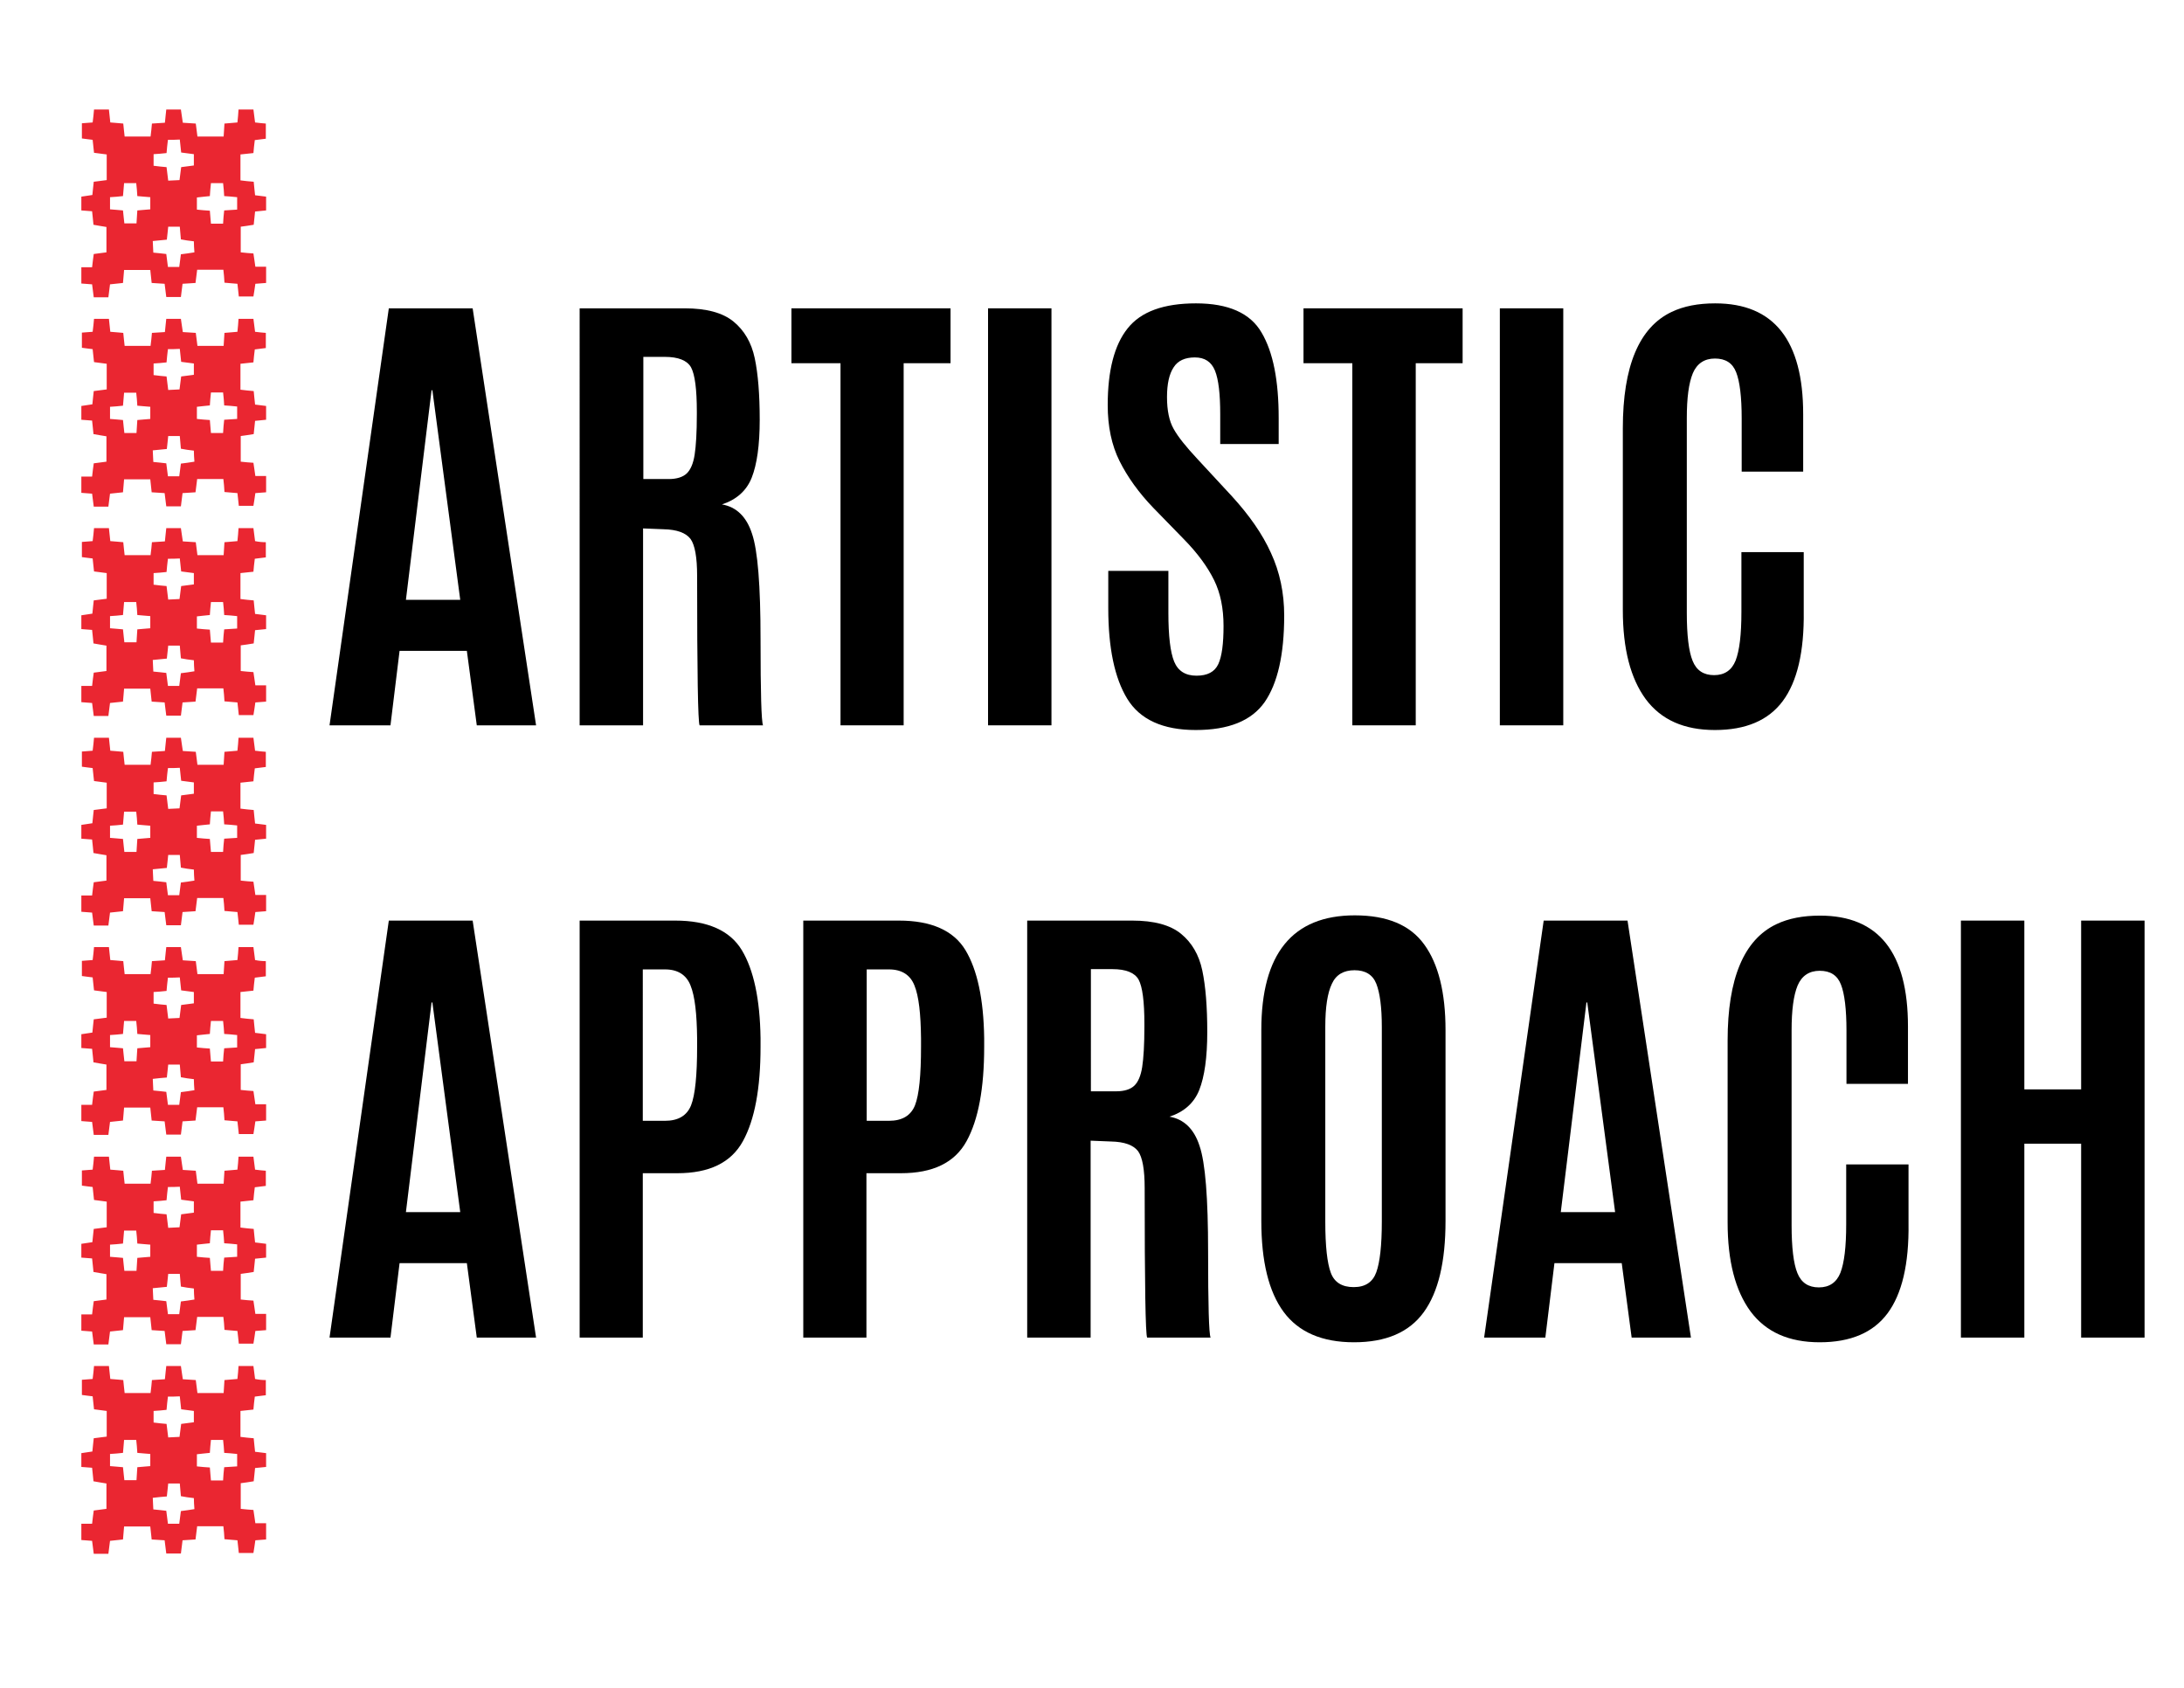 <?xml version="1.0"?>
<svg xmlns="http://www.w3.org/2000/svg" xmlns:xlink="http://www.w3.org/1999/xlink" version="1.1" id="Layer_1" x="0px" y="0px" viewBox="0 0 792 612" style="enable-background:new 0 0 792 612;" xml:space="preserve" data-global-elvn="enableViewport, disableClick, none, startInvisible, notResponsive, 0, notLoop, 500">
<style type="text/css">
	.st0{fill:#EA2631;}
</style>
<g xmlns="http://www.w3.org/2000/svg" id="JTDGZw_1_">
	<g>
		<path class="st0 elvn-layer" d="M96.4,196.6c0,1.8,0,3.6,0,5.5c-1.3,0.2-2.7,0.3-4,0.5c-0.2,1.7-0.4,3.2-0.5,4.7c-1.6,0.2-3.1,0.3-4.7,0.5    c0,3.2,0,6.3,0,9.4c1.7,0.2,3.2,0.4,4.8,0.5c0.2,1.8,0.3,3.3,0.5,4.9c1.4,0.2,2.7,0.3,4,0.5c0,1.7,0,3.4,0,5    c-1.3,0.1-2.6,0.3-4,0.4c-0.2,1.7-0.3,3.2-0.5,4.8c-1.7,0.3-3.2,0.5-4.7,0.7c0,3.3,0,6.3,0,9.3c1.7,0.2,3.1,0.3,4.6,0.4    c0.2,1.6,0.5,3.1,0.7,4.8c1.4,0,2.7,0,3.9,0c0,2,0,3.9,0,5.9c-1.3,0.1-2.6,0.2-3.9,0.3c-0.2,1.7-0.5,3.2-0.7,4.6    c-1.9,0-3.6,0-5.3,0c-0.2-1.7-0.3-3.1-0.5-4.6c-1.7-0.1-3.2-0.3-4.7-0.4c-0.1-1.7-0.2-3.1-0.4-4.7c-3.3,0-6.3,0-9.5,0    c-0.2,1.7-0.4,3.2-0.6,4.8c-1.6,0.1-3,0.2-4.7,0.3c-0.2,1.6-0.4,3.1-0.6,4.8c-1.8,0-3.5,0-5.3,0c-0.2-1.6-0.4-3.2-0.6-4.8    c-1.7-0.1-3.1-0.2-4.7-0.3c-0.2-1.6-0.3-3.1-0.5-4.7c-3.2,0-6.3,0-9.5,0c-0.1,1.7-0.3,3.1-0.4,4.7c-1.6,0.2-3.1,0.3-4.7,0.5    c-0.2,1.7-0.4,3.1-0.6,4.7c-1.9,0-3.5,0-5.3,0c-0.2-1.6-0.4-3.1-0.6-4.7c-1.4-0.1-2.7-0.2-3.9-0.3c0-2,0-3.9,0-5.9    c1.3,0,2.6,0,3.9,0c0.2-1.9,0.4-3.3,0.6-4.8c1.6-0.2,3-0.4,4.6-0.6c0-3.1,0-6.1,0-9.2c-1.7-0.3-3.2-0.5-4.7-0.8    c-0.2-1.8-0.3-3.3-0.5-4.9c-1.5-0.1-2.7-0.2-3.9-0.3c0-1.7,0-3.4,0-5c1.3-0.2,2.7-0.4,4-0.6c0.2-1.8,0.3-3.2,0.5-4.8    c1.6-0.2,3.1-0.4,4.7-0.6c0-3.2,0-6.2,0-9.3c-1.7-0.2-3.1-0.4-4.6-0.6c-0.2-1.6-0.3-3-0.5-4.7c-1.4-0.2-2.7-0.3-3.9-0.5    c0-1.8,0-3.6,0-5.5c1.3-0.1,2.6-0.2,3.9-0.3c0.2-1.7,0.4-3.2,0.5-4.7c2,0,3.7,0,5.4,0c0.2,1.7,0.3,3.1,0.5,4.7    c1.7,0.1,3.2,0.3,4.7,0.4c0.2,1.7,0.3,3.2,0.5,4.7c3.3,0,6.3,0,9.4,0c0.2-1.7,0.4-3.2,0.5-4.7c1.7-0.1,3.2-0.2,4.7-0.3    c0.2-1.7,0.3-3.2,0.5-4.8c1.9,0,3.5,0,5.3,0c0.2,1.7,0.5,3.2,0.7,4.8c1.8,0.1,3.2,0.2,4.7,0.3c0.2,1.7,0.4,3.2,0.6,4.7    c3.3,0,6.3,0,9.5,0c0.1-1.7,0.2-3.2,0.3-4.7c1.7-0.1,3.2-0.3,4.7-0.4c0.2-1.7,0.3-3.2,0.4-4.7c1.9,0,3.6,0,5.4,0    c0.2,1.7,0.4,3.2,0.6,4.7C93.9,196.5,95.2,196.6,96.4,196.6z M49.8,228.2c1.6-0.1,3.1-0.3,4.7-0.4c0-1.6,0-2.9,0-4.4    c-1.7-0.1-3.2-0.3-4.7-0.4c-0.1-1.7-0.2-3.1-0.4-4.7c-1.6,0-3,0-4.4,0c-0.1,1.7-0.3,3.1-0.4,4.7c-1.7,0.2-3.1,0.3-4.7,0.4    c0,1.6,0,2.9,0,4.4c1.7,0.1,3.2,0.3,4.7,0.4c0.2,1.7,0.3,3.2,0.5,4.7c1.6,0,2.9,0,4.4,0C49.6,231.2,49.7,229.8,49.8,228.2z     M86,227.9c0-1.7,0-3,0-4.5c-1.7-0.2-3.2-0.3-4.7-0.4c-0.1-1.7-0.2-3.1-0.4-4.7c-1.6,0-2.9,0-4.4,0c-0.2,1.7-0.3,3.2-0.4,4.7    c-1.7,0.2-3.2,0.3-4.7,0.5c0,1.6,0,2.9,0,4.4c1.7,0.2,3.2,0.3,4.7,0.4c0.1,1.7,0.3,3.1,0.4,4.7c1.5,0,2.9,0,4.4,0    c0.1-1.7,0.2-3.2,0.4-4.8C82.9,228.1,84.4,228,86,227.9z M60.9,202.6c-0.2,1.8-0.4,3.2-0.5,4.8c-1.7,0.2-3.1,0.3-4.7,0.4    c0,1.5,0,2.8,0,4.2c1.7,0.2,3.1,0.4,4.7,0.5c0.2,1.7,0.4,3.1,0.6,4.9c1.5-0.1,2.7-0.1,4.1-0.2c0.2-1.7,0.4-3.1,0.6-4.7    c1.6-0.2,3-0.4,4.6-0.6c0-1.4,0-2.7,0-4.1c-1.6-0.2-3.1-0.4-4.6-0.6c-0.2-1.6-0.3-3-0.5-4.7C63.7,202.6,62.3,202.6,60.9,202.6z     M55.4,239.3c0.1,1.5,0.1,2.9,0.2,4.2c1.9,0.2,3.2,0.3,4.7,0.5c0.2,1.6,0.4,3.1,0.6,4.7c1.4,0,2.7,0,4.1,0    c0.2-1.6,0.4-3.1,0.6-4.6c1.6-0.2,3.1-0.4,4.9-0.7c-0.1-1.5-0.2-2.7-0.2-4c-1.8-0.2-3.2-0.4-4.7-0.7c-0.1-1.6-0.3-3-0.4-4.6    c-1.5,0-2.8,0-4.2,0c-0.2,1.7-0.3,3.2-0.5,4.7C58.7,239,57.4,239.1,55.4,239.3z" data-elvn="maskStairsT, in, 400, 2000, linear"/>
	</g>
</g>
<g xmlns="http://www.w3.org/2000/svg" id="JTDGZw_2_">
	<g>
		<path class="st0 elvn-layer" d="M96.4,424.5c0,1.8,0,3.6,0,5.5c-1.3,0.2-2.7,0.3-4,0.5c-0.2,1.7-0.4,3.2-0.5,4.7c-1.6,0.2-3.1,0.3-4.7,0.5    c0,3.2,0,6.3,0,9.4c1.7,0.2,3.2,0.4,4.8,0.5c0.2,1.8,0.3,3.3,0.5,4.9c1.4,0.2,2.7,0.3,4,0.5c0,1.7,0,3.4,0,5    c-1.3,0.1-2.6,0.3-4,0.4c-0.2,1.7-0.3,3.2-0.5,4.8c-1.7,0.3-3.2,0.5-4.7,0.7c0,3.3,0,6.3,0,9.3c1.7,0.2,3.1,0.3,4.6,0.4    c0.2,1.6,0.5,3.1,0.7,4.8c1.4,0,2.7,0,3.9,0c0,2,0,3.9,0,5.9c-1.3,0.1-2.6,0.2-3.9,0.3c-0.2,1.7-0.5,3.2-0.7,4.6    c-1.9,0-3.6,0-5.3,0c-0.2-1.7-0.3-3.1-0.5-4.6c-1.7-0.1-3.2-0.3-4.7-0.4c-0.1-1.7-0.2-3.1-0.4-4.7c-3.3,0-6.3,0-9.5,0    c-0.2,1.7-0.4,3.2-0.6,4.8c-1.6,0.1-3,0.2-4.7,0.3c-0.2,1.6-0.4,3.1-0.6,4.8c-1.8,0-3.5,0-5.3,0c-0.2-1.6-0.4-3.2-0.6-4.8    c-1.7-0.1-3.1-0.2-4.7-0.3c-0.2-1.6-0.3-3.1-0.5-4.7c-3.2,0-6.3,0-9.5,0c-0.1,1.7-0.3,3.1-0.4,4.7c-1.6,0.2-3.1,0.3-4.7,0.5    c-0.2,1.7-0.4,3.1-0.6,4.7c-1.9,0-3.5,0-5.3,0c-0.2-1.6-0.4-3.1-0.6-4.7c-1.4-0.1-2.7-0.2-3.9-0.3c0-2,0-3.9,0-5.9    c1.3,0,2.6,0,3.9,0c0.2-1.9,0.4-3.3,0.6-4.8c1.6-0.2,3-0.4,4.6-0.6c0-3.1,0-6.1,0-9.2c-1.7-0.3-3.2-0.5-4.7-0.8    c-0.2-1.8-0.3-3.3-0.5-4.9c-1.5-0.1-2.7-0.2-3.9-0.3c0-1.7,0-3.4,0-5c1.3-0.2,2.7-0.4,4-0.6c0.2-1.8,0.3-3.2,0.5-4.8    c1.6-0.2,3.1-0.4,4.7-0.6c0-3.2,0-6.2,0-9.3c-1.7-0.2-3.1-0.4-4.6-0.6c-0.2-1.6-0.3-3-0.5-4.7c-1.4-0.2-2.7-0.3-3.9-0.5    c0-1.8,0-3.6,0-5.5c1.3-0.1,2.6-0.2,3.9-0.3c0.2-1.7,0.4-3.2,0.5-4.7c2,0,3.7,0,5.4,0c0.2,1.7,0.3,3.1,0.5,4.7    c1.7,0.1,3.2,0.3,4.7,0.4c0.2,1.7,0.3,3.2,0.5,4.7c3.3,0,6.3,0,9.4,0c0.2-1.7,0.4-3.2,0.5-4.7c1.7-0.1,3.2-0.2,4.7-0.3    c0.2-1.7,0.3-3.2,0.5-4.8c1.9,0,3.5,0,5.3,0c0.2,1.7,0.5,3.2,0.7,4.8c1.8,0.1,3.2,0.2,4.7,0.3c0.2,1.7,0.4,3.2,0.6,4.7    c3.3,0,6.3,0,9.5,0c0.1-1.7,0.2-3.2,0.3-4.7c1.7-0.1,3.2-0.3,4.7-0.4c0.2-1.7,0.3-3.2,0.4-4.7c1.9,0,3.6,0,5.4,0    c0.2,1.7,0.4,3.2,0.6,4.7C93.9,424.3,95.2,424.4,96.4,424.5z M49.8,456.1c1.6-0.1,3.1-0.3,4.7-0.4c0-1.6,0-2.9,0-4.4    c-1.7-0.1-3.2-0.3-4.7-0.4c-0.1-1.7-0.2-3.1-0.4-4.7c-1.6,0-3,0-4.4,0c-0.1,1.7-0.3,3.1-0.4,4.7c-1.7,0.2-3.1,0.3-4.7,0.4    c0,1.6,0,2.9,0,4.4c1.7,0.1,3.2,0.3,4.7,0.4c0.2,1.7,0.3,3.2,0.5,4.7c1.6,0,2.9,0,4.4,0C49.6,459.1,49.7,457.6,49.8,456.1z     M86,455.7c0-1.7,0-3,0-4.5c-1.7-0.2-3.2-0.3-4.7-0.4c-0.1-1.7-0.2-3.1-0.4-4.7c-1.6,0-2.9,0-4.4,0c-0.2,1.7-0.3,3.2-0.4,4.7    c-1.7,0.2-3.2,0.3-4.7,0.5c0,1.6,0,2.9,0,4.4c1.7,0.2,3.2,0.3,4.7,0.4c0.1,1.7,0.3,3.1,0.4,4.7c1.5,0,2.9,0,4.4,0    c0.1-1.7,0.2-3.2,0.4-4.8C82.9,455.9,84.4,455.8,86,455.7z M60.9,430.4c-0.2,1.8-0.4,3.2-0.5,4.8c-1.7,0.2-3.1,0.3-4.7,0.4    c0,1.5,0,2.8,0,4.2c1.7,0.2,3.1,0.4,4.7,0.5c0.2,1.7,0.4,3.1,0.6,4.9c1.5-0.1,2.7-0.1,4.1-0.2c0.2-1.7,0.4-3.1,0.6-4.7    c1.6-0.2,3-0.4,4.6-0.6c0-1.4,0-2.7,0-4.1c-1.6-0.2-3.1-0.4-4.6-0.6c-0.2-1.6-0.3-3-0.5-4.7C63.7,430.4,62.3,430.4,60.9,430.4z     M55.4,467.1c0.1,1.5,0.1,2.9,0.2,4.2c1.9,0.2,3.2,0.3,4.7,0.5c0.2,1.6,0.4,3.1,0.6,4.7c1.4,0,2.7,0,4.1,0    c0.2-1.6,0.4-3.1,0.6-4.6c1.6-0.2,3.1-0.4,4.9-0.7c-0.1-1.5-0.2-2.7-0.2-4c-1.8-0.2-3.2-0.4-4.7-0.7c-0.1-1.6-0.3-3-0.4-4.6    c-1.5,0-2.8,0-4.2,0c-0.2,1.7-0.3,3.2-0.5,4.7C58.7,466.8,57.4,466.9,55.4,467.1z" data-elvn="maskStairsT, in, 800, 2000, linear"/>
	</g>
</g>
<g xmlns="http://www.w3.org/2000/svg" id="JTDGZw_3_">
	<g>
		<path class="st0 elvn-layer" d="M96.4,272.6c0,1.8,0,3.6,0,5.5c-1.3,0.2-2.7,0.3-4,0.5c-0.2,1.7-0.4,3.2-0.5,4.7c-1.6,0.2-3.1,0.3-4.7,0.5    c0,3.2,0,6.3,0,9.4c1.7,0.2,3.2,0.4,4.8,0.5c0.2,1.8,0.3,3.3,0.5,4.9c1.4,0.2,2.7,0.3,4,0.5c0,1.7,0,3.4,0,5    c-1.3,0.1-2.6,0.3-4,0.4c-0.2,1.7-0.3,3.2-0.5,4.8c-1.7,0.3-3.2,0.5-4.7,0.7c0,3.3,0,6.3,0,9.3c1.7,0.2,3.1,0.3,4.6,0.4    c0.2,1.6,0.5,3.1,0.7,4.8c1.4,0,2.7,0,3.9,0c0,2,0,3.9,0,5.9c-1.3,0.1-2.6,0.2-3.9,0.3c-0.2,1.7-0.5,3.2-0.7,4.6    c-1.9,0-3.6,0-5.3,0c-0.2-1.7-0.3-3.1-0.5-4.6c-1.7-0.1-3.2-0.3-4.7-0.4c-0.1-1.7-0.2-3.1-0.4-4.7c-3.3,0-6.3,0-9.5,0    c-0.2,1.7-0.4,3.2-0.6,4.8c-1.6,0.1-3,0.2-4.7,0.3c-0.2,1.6-0.4,3.1-0.6,4.8c-1.8,0-3.5,0-5.3,0c-0.2-1.6-0.4-3.2-0.6-4.8    c-1.7-0.1-3.1-0.2-4.7-0.3c-0.2-1.6-0.3-3.1-0.5-4.7c-3.2,0-6.3,0-9.5,0c-0.1,1.7-0.3,3.1-0.4,4.7c-1.6,0.2-3.1,0.3-4.7,0.5    c-0.2,1.7-0.4,3.1-0.6,4.7c-1.9,0-3.5,0-5.3,0c-0.2-1.6-0.4-3.1-0.6-4.7c-1.4-0.1-2.7-0.2-3.9-0.3c0-2,0-3.9,0-5.9    c1.3,0,2.6,0,3.9,0c0.2-1.9,0.4-3.3,0.6-4.8c1.6-0.2,3-0.4,4.6-0.6c0-3.1,0-6.1,0-9.2c-1.7-0.3-3.2-0.5-4.7-0.8    c-0.2-1.8-0.3-3.3-0.5-4.9c-1.5-0.1-2.7-0.2-3.9-0.3c0-1.7,0-3.4,0-5c1.3-0.2,2.7-0.4,4-0.6c0.2-1.8,0.3-3.2,0.5-4.8    c1.6-0.2,3.1-0.4,4.7-0.6c0-3.2,0-6.2,0-9.3c-1.7-0.2-3.1-0.4-4.6-0.6c-0.2-1.6-0.3-3-0.5-4.7c-1.4-0.2-2.7-0.3-3.9-0.5    c0-1.8,0-3.6,0-5.5c1.3-0.1,2.6-0.2,3.9-0.3c0.2-1.7,0.4-3.2,0.5-4.7c2,0,3.7,0,5.4,0c0.2,1.7,0.3,3.1,0.5,4.7    c1.7,0.1,3.2,0.3,4.7,0.4c0.2,1.7,0.3,3.2,0.5,4.7c3.3,0,6.3,0,9.4,0c0.2-1.7,0.4-3.2,0.5-4.7c1.7-0.1,3.2-0.2,4.7-0.3    c0.2-1.7,0.3-3.2,0.5-4.8c1.9,0,3.5,0,5.3,0c0.2,1.7,0.5,3.2,0.7,4.8c1.8,0.1,3.2,0.2,4.7,0.3c0.2,1.7,0.4,3.2,0.6,4.7    c3.3,0,6.3,0,9.5,0c0.1-1.7,0.2-3.2,0.3-4.7c1.7-0.1,3.2-0.3,4.7-0.4c0.2-1.7,0.3-3.2,0.4-4.7c1.9,0,3.6,0,5.4,0    c0.2,1.7,0.4,3.2,0.6,4.7C93.9,272.4,95.2,272.5,96.4,272.6z M49.8,304.2c1.6-0.1,3.1-0.3,4.7-0.4c0-1.6,0-2.9,0-4.4    c-1.7-0.1-3.2-0.3-4.7-0.4c-0.1-1.7-0.2-3.1-0.4-4.7c-1.6,0-3,0-4.4,0c-0.1,1.7-0.3,3.1-0.4,4.7c-1.7,0.2-3.1,0.3-4.7,0.4    c0,1.6,0,2.9,0,4.4c1.7,0.1,3.2,0.3,4.7,0.4c0.2,1.7,0.3,3.2,0.5,4.7c1.6,0,2.9,0,4.4,0C49.6,307.2,49.7,305.7,49.8,304.2z     M86,303.8c0-1.7,0-3,0-4.5c-1.7-0.2-3.2-0.3-4.7-0.4c-0.1-1.7-0.2-3.1-0.4-4.7c-1.6,0-2.9,0-4.4,0c-0.2,1.7-0.3,3.2-0.4,4.7    c-1.7,0.2-3.2,0.3-4.7,0.5c0,1.6,0,2.9,0,4.4c1.7,0.2,3.2,0.3,4.7,0.4c0.1,1.7,0.3,3.1,0.4,4.7c1.5,0,2.9,0,4.4,0    c0.1-1.7,0.2-3.2,0.4-4.8C82.9,304,84.4,303.9,86,303.8z M60.9,278.5c-0.2,1.8-0.4,3.2-0.5,4.8c-1.7,0.2-3.1,0.3-4.7,0.4    c0,1.5,0,2.8,0,4.2c1.7,0.2,3.1,0.4,4.7,0.5c0.2,1.7,0.4,3.1,0.6,4.9c1.5-0.1,2.7-0.1,4.1-0.2c0.2-1.7,0.4-3.1,0.6-4.7    c1.6-0.2,3-0.4,4.6-0.6c0-1.4,0-2.7,0-4.1c-1.6-0.2-3.1-0.4-4.6-0.6c-0.2-1.6-0.3-3-0.5-4.7C63.7,278.5,62.3,278.5,60.9,278.5z     M55.4,315.2c0.1,1.5,0.1,2.9,0.2,4.2c1.9,0.2,3.2,0.3,4.7,0.5c0.2,1.6,0.4,3.1,0.6,4.7c1.4,0,2.7,0,4.1,0    c0.2-1.6,0.4-3.1,0.6-4.6c1.6-0.2,3.1-0.4,4.9-0.7c-0.1-1.5-0.2-2.7-0.2-4c-1.8-0.2-3.2-0.4-4.7-0.7c-0.1-1.6-0.3-3-0.4-4.6    c-1.5,0-2.8,0-4.2,0c-0.2,1.7-0.3,3.2-0.5,4.7C58.7,314.9,57.4,315,55.4,315.2z" data-elvn="maskStairsT, in, 600, 2000, linear"/>
	</g>
</g>
<g xmlns="http://www.w3.org/2000/svg" id="JTDGZw_4_">
	<g>
		<path class="st0 elvn-layer" d="M96.4,500.4c0,1.8,0,3.6,0,5.5c-1.3,0.2-2.7,0.3-4,0.5c-0.2,1.7-0.4,3.2-0.5,4.7c-1.6,0.2-3.1,0.3-4.7,0.5    c0,3.2,0,6.3,0,9.4c1.7,0.2,3.2,0.4,4.8,0.5c0.2,1.8,0.3,3.3,0.5,4.9c1.4,0.2,2.7,0.3,4,0.5c0,1.7,0,3.4,0,5    c-1.3,0.1-2.6,0.3-4,0.4c-0.2,1.7-0.3,3.2-0.5,4.8c-1.7,0.3-3.2,0.5-4.7,0.7c0,3.3,0,6.3,0,9.3c1.7,0.2,3.1,0.3,4.6,0.4    c0.2,1.6,0.5,3.1,0.7,4.8c1.4,0,2.7,0,3.9,0c0,2,0,3.9,0,5.9c-1.3,0.1-2.6,0.2-3.9,0.3c-0.2,1.7-0.5,3.2-0.7,4.6    c-1.9,0-3.6,0-5.3,0c-0.2-1.7-0.3-3.1-0.5-4.6c-1.7-0.1-3.2-0.3-4.7-0.4c-0.1-1.7-0.2-3.1-0.4-4.7c-3.3,0-6.3,0-9.5,0    c-0.2,1.7-0.4,3.2-0.6,4.8c-1.6,0.1-3,0.2-4.7,0.3c-0.2,1.6-0.4,3.1-0.6,4.8c-1.8,0-3.5,0-5.3,0c-0.2-1.6-0.4-3.2-0.6-4.8    c-1.7-0.1-3.1-0.2-4.7-0.3c-0.2-1.6-0.3-3.1-0.5-4.7c-3.2,0-6.3,0-9.5,0c-0.1,1.7-0.3,3.1-0.4,4.7c-1.6,0.2-3.1,0.3-4.7,0.5    c-0.2,1.7-0.4,3.1-0.6,4.7c-1.9,0-3.5,0-5.3,0c-0.2-1.6-0.4-3.1-0.6-4.7c-1.4-0.1-2.7-0.2-3.9-0.3c0-2,0-3.9,0-5.9    c1.3,0,2.6,0,3.9,0c0.2-1.9,0.4-3.3,0.6-4.8c1.6-0.2,3-0.4,4.6-0.6c0-3.1,0-6.1,0-9.2c-1.7-0.3-3.2-0.5-4.7-0.8    c-0.2-1.8-0.3-3.3-0.5-4.9c-1.5-0.1-2.7-0.2-3.9-0.3c0-1.7,0-3.4,0-5c1.3-0.2,2.7-0.4,4-0.6c0.2-1.8,0.3-3.2,0.5-4.8    c1.6-0.2,3.1-0.4,4.7-0.6c0-3.2,0-6.2,0-9.3c-1.7-0.2-3.1-0.4-4.6-0.6c-0.2-1.6-0.3-3-0.5-4.7c-1.4-0.2-2.7-0.3-3.9-0.5    c0-1.8,0-3.6,0-5.5c1.3-0.1,2.6-0.2,3.9-0.3c0.2-1.7,0.4-3.2,0.5-4.7c2,0,3.7,0,5.4,0c0.2,1.7,0.3,3.1,0.5,4.7    c1.7,0.1,3.2,0.3,4.7,0.4c0.2,1.7,0.3,3.2,0.5,4.7c3.3,0,6.3,0,9.4,0c0.2-1.7,0.4-3.2,0.5-4.7c1.7-0.1,3.2-0.2,4.7-0.3    c0.2-1.7,0.3-3.2,0.5-4.8c1.9,0,3.5,0,5.3,0c0.2,1.7,0.5,3.2,0.7,4.8c1.8,0.1,3.2,0.2,4.7,0.3c0.2,1.7,0.4,3.2,0.6,4.7    c3.3,0,6.3,0,9.5,0c0.1-1.7,0.2-3.2,0.3-4.7c1.7-0.1,3.2-0.3,4.7-0.4c0.2-1.7,0.3-3.2,0.4-4.7c1.9,0,3.6,0,5.4,0    c0.2,1.7,0.4,3.2,0.6,4.7C93.9,500.3,95.2,500.4,96.4,500.4z M49.8,532c1.6-0.1,3.1-0.3,4.7-0.4c0-1.6,0-2.9,0-4.4    c-1.7-0.1-3.2-0.3-4.7-0.4c-0.1-1.7-0.2-3.1-0.4-4.7c-1.6,0-3,0-4.4,0c-0.1,1.7-0.3,3.1-0.4,4.7c-1.7,0.2-3.1,0.3-4.7,0.4    c0,1.6,0,2.9,0,4.4c1.7,0.1,3.2,0.3,4.7,0.4c0.2,1.7,0.3,3.2,0.5,4.7c1.6,0,2.9,0,4.4,0C49.6,535,49.7,533.6,49.8,532z M86,531.7    c0-1.7,0-3,0-4.5c-1.7-0.2-3.2-0.3-4.7-0.4c-0.1-1.7-0.2-3.1-0.4-4.7c-1.6,0-2.9,0-4.4,0c-0.2,1.7-0.3,3.2-0.4,4.7    c-1.7,0.2-3.2,0.3-4.7,0.5c0,1.6,0,2.9,0,4.4c1.7,0.2,3.2,0.3,4.7,0.4c0.1,1.7,0.3,3.1,0.4,4.7c1.5,0,2.9,0,4.4,0    c0.1-1.7,0.2-3.2,0.4-4.8C82.9,531.9,84.4,531.8,86,531.7z M60.9,506.4c-0.2,1.8-0.4,3.2-0.5,4.8c-1.7,0.2-3.1,0.3-4.7,0.4    c0,1.5,0,2.8,0,4.2c1.7,0.2,3.1,0.4,4.7,0.5c0.2,1.7,0.4,3.1,0.6,4.9c1.5-0.1,2.7-0.1,4.1-0.2c0.2-1.7,0.4-3.1,0.6-4.7    c1.6-0.2,3-0.4,4.6-0.6c0-1.4,0-2.7,0-4.1c-1.6-0.2-3.1-0.4-4.6-0.6c-0.2-1.6-0.3-3-0.5-4.7C63.7,506.4,62.3,506.4,60.9,506.4z     M55.4,543.1c0.1,1.5,0.1,2.9,0.2,4.2c1.9,0.2,3.2,0.3,4.7,0.5c0.2,1.6,0.4,3.1,0.6,4.7c1.4,0,2.7,0,4.1,0    c0.2-1.6,0.4-3.1,0.6-4.6c1.6-0.2,3.1-0.4,4.9-0.7c-0.1-1.5-0.2-2.7-0.2-4c-1.8-0.2-3.2-0.4-4.7-0.7c-0.1-1.6-0.3-3-0.4-4.6    c-1.5,0-2.8,0-4.2,0c-0.2,1.7-0.3,3.2-0.5,4.7C58.7,542.7,57.4,542.9,55.4,543.1z" data-elvn="maskStairsT, in, 1200, 2000, linear"/>
	</g>
</g>
<g xmlns="http://www.w3.org/2000/svg" id="JTDGZw_5_">
	<g>
		<path class="st0 elvn-layer" d="M96.4,348.5c0,1.8,0,3.6,0,5.5c-1.3,0.2-2.7,0.3-4,0.5c-0.2,1.7-0.4,3.2-0.5,4.7c-1.6,0.2-3.1,0.3-4.7,0.5    c0,3.2,0,6.3,0,9.4c1.7,0.2,3.2,0.4,4.8,0.5c0.2,1.8,0.3,3.3,0.5,4.9c1.4,0.2,2.7,0.3,4,0.5c0,1.7,0,3.4,0,5    c-1.3,0.1-2.6,0.3-4,0.4c-0.2,1.7-0.3,3.2-0.5,4.8c-1.7,0.3-3.2,0.5-4.7,0.7c0,3.3,0,6.3,0,9.3c1.7,0.2,3.1,0.3,4.6,0.4    c0.2,1.6,0.5,3.1,0.7,4.8c1.4,0,2.7,0,3.9,0c0,2,0,3.9,0,5.9c-1.3,0.1-2.6,0.2-3.9,0.3c-0.2,1.7-0.5,3.2-0.7,4.6    c-1.9,0-3.6,0-5.3,0c-0.2-1.7-0.3-3.1-0.5-4.6c-1.7-0.1-3.2-0.3-4.7-0.4c-0.1-1.7-0.2-3.1-0.4-4.7c-3.3,0-6.3,0-9.5,0    c-0.2,1.7-0.4,3.2-0.6,4.8c-1.6,0.1-3,0.2-4.7,0.3c-0.2,1.6-0.4,3.1-0.6,4.8c-1.8,0-3.5,0-5.3,0c-0.2-1.6-0.4-3.2-0.6-4.8    c-1.7-0.1-3.1-0.2-4.7-0.3c-0.2-1.6-0.3-3.1-0.5-4.7c-3.2,0-6.3,0-9.5,0c-0.1,1.7-0.3,3.1-0.4,4.7c-1.6,0.2-3.1,0.3-4.7,0.5    c-0.2,1.7-0.4,3.1-0.6,4.7c-1.9,0-3.5,0-5.3,0c-0.2-1.6-0.4-3.1-0.6-4.7c-1.4-0.1-2.7-0.2-3.9-0.3c0-2,0-3.9,0-5.9    c1.3,0,2.6,0,3.9,0c0.2-1.9,0.4-3.3,0.6-4.8c1.6-0.2,3-0.4,4.6-0.6c0-3.1,0-6.1,0-9.2c-1.7-0.3-3.2-0.5-4.7-0.8    c-0.2-1.8-0.3-3.3-0.5-4.9c-1.5-0.1-2.7-0.2-3.9-0.3c0-1.7,0-3.4,0-5c1.3-0.2,2.7-0.4,4-0.6c0.2-1.8,0.3-3.2,0.5-4.8    c1.6-0.2,3.1-0.4,4.7-0.6c0-3.2,0-6.2,0-9.3c-1.7-0.2-3.1-0.4-4.6-0.6c-0.2-1.6-0.3-3-0.5-4.7c-1.4-0.2-2.7-0.3-3.9-0.5    c0-1.8,0-3.6,0-5.5c1.3-0.1,2.6-0.2,3.9-0.3c0.2-1.7,0.4-3.2,0.5-4.7c2,0,3.7,0,5.4,0c0.2,1.7,0.3,3.1,0.5,4.7    c1.7,0.1,3.2,0.3,4.7,0.4c0.2,1.7,0.3,3.2,0.5,4.7c3.3,0,6.3,0,9.4,0c0.2-1.7,0.4-3.2,0.5-4.7c1.7-0.1,3.2-0.2,4.7-0.3    c0.2-1.7,0.3-3.2,0.5-4.8c1.9,0,3.5,0,5.3,0c0.2,1.7,0.5,3.2,0.7,4.8c1.8,0.1,3.2,0.2,4.7,0.3c0.2,1.7,0.4,3.2,0.6,4.7    c3.3,0,6.3,0,9.5,0c0.1-1.7,0.2-3.2,0.3-4.7c1.7-0.1,3.2-0.3,4.7-0.4c0.2-1.7,0.3-3.2,0.4-4.7c1.9,0,3.6,0,5.4,0    c0.2,1.7,0.4,3.2,0.6,4.7C93.9,348.4,95.2,348.5,96.4,348.5z M49.8,380.1c1.6-0.1,3.1-0.3,4.7-0.4c0-1.6,0-2.9,0-4.4    c-1.7-0.1-3.2-0.3-4.7-0.4c-0.1-1.7-0.2-3.1-0.4-4.7c-1.6,0-3,0-4.4,0c-0.1,1.7-0.3,3.1-0.4,4.7c-1.7,0.2-3.1,0.3-4.7,0.4    c0,1.6,0,2.9,0,4.4c1.7,0.1,3.2,0.3,4.7,0.4c0.2,1.7,0.3,3.2,0.5,4.7c1.6,0,2.9,0,4.4,0C49.6,383.1,49.7,381.7,49.8,380.1z     M86,379.8c0-1.7,0-3,0-4.5c-1.7-0.2-3.2-0.3-4.7-0.4c-0.1-1.7-0.2-3.1-0.4-4.7c-1.6,0-2.9,0-4.4,0c-0.2,1.7-0.3,3.2-0.4,4.7    c-1.7,0.2-3.2,0.3-4.7,0.5c0,1.6,0,2.9,0,4.4c1.7,0.2,3.2,0.3,4.7,0.4c0.1,1.7,0.3,3.1,0.4,4.7c1.5,0,2.9,0,4.4,0    c0.1-1.7,0.2-3.2,0.4-4.8C82.9,380,84.4,379.9,86,379.8z M60.9,354.5c-0.2,1.8-0.4,3.2-0.5,4.8c-1.7,0.2-3.1,0.3-4.7,0.4    c0,1.5,0,2.8,0,4.2c1.7,0.2,3.1,0.4,4.7,0.5c0.2,1.7,0.4,3.1,0.6,4.9c1.5-0.1,2.7-0.1,4.1-0.2c0.2-1.7,0.4-3.1,0.6-4.7    c1.6-0.2,3-0.4,4.6-0.6c0-1.4,0-2.7,0-4.1c-1.6-0.2-3.1-0.4-4.6-0.6c-0.2-1.6-0.3-3-0.5-4.7C63.7,354.5,62.3,354.5,60.9,354.5z     M55.4,391.2c0.1,1.5,0.1,2.9,0.2,4.2c1.9,0.2,3.2,0.3,4.7,0.5c0.2,1.6,0.4,3.1,0.6,4.7c1.4,0,2.7,0,4.1,0    c0.2-1.6,0.4-3.1,0.6-4.6c1.6-0.2,3.1-0.4,4.9-0.7c-0.1-1.5-0.2-2.7-0.2-4c-1.8-0.2-3.2-0.4-4.7-0.7c-0.1-1.6-0.3-3-0.4-4.6    c-1.5,0-2.8,0-4.2,0c-0.2,1.7-0.3,3.2-0.5,4.7C58.7,390.8,57.4,391,55.4,391.2z" data-elvn="maskStairsT, in, 800, 2000, linear"/>
	</g>
</g>
<g xmlns="http://www.w3.org/2000/svg" id="JTDGZw_6_">
	<g>
		<path class="st0 elvn-layer" d="M96.4,44.8c0,1.8,0,3.6,0,5.5c-1.3,0.2-2.7,0.3-4,0.5c-0.2,1.7-0.4,3.2-0.5,4.7c-1.6,0.2-3.1,0.3-4.7,0.5    c0,3.2,0,6.3,0,9.4c1.7,0.2,3.2,0.4,4.8,0.5c0.2,1.8,0.3,3.3,0.5,4.9c1.4,0.2,2.7,0.3,4,0.5c0,1.7,0,3.4,0,5    c-1.3,0.1-2.6,0.3-4,0.4c-0.2,1.7-0.3,3.2-0.5,4.8c-1.7,0.3-3.2,0.5-4.7,0.7c0,3.3,0,6.3,0,9.3c1.7,0.2,3.1,0.3,4.6,0.4    c0.2,1.6,0.5,3.1,0.7,4.8c1.4,0,2.7,0,3.9,0c0,2,0,3.9,0,5.9c-1.3,0.1-2.6,0.2-3.9,0.3c-0.2,1.7-0.5,3.2-0.7,4.6    c-1.9,0-3.6,0-5.3,0c-0.2-1.7-0.3-3.1-0.5-4.6c-1.7-0.1-3.2-0.3-4.7-0.4c-0.1-1.7-0.2-3.1-0.4-4.7c-3.3,0-6.3,0-9.5,0    c-0.2,1.7-0.4,3.2-0.6,4.8c-1.6,0.1-3,0.2-4.7,0.3c-0.2,1.6-0.4,3.1-0.6,4.8c-1.8,0-3.5,0-5.3,0c-0.2-1.6-0.4-3.2-0.6-4.8    c-1.7-0.1-3.1-0.2-4.7-0.3c-0.2-1.6-0.3-3.1-0.5-4.7c-3.2,0-6.3,0-9.5,0c-0.1,1.7-0.3,3.1-0.4,4.7c-1.6,0.2-3.1,0.3-4.7,0.5    c-0.2,1.7-0.4,3.1-0.6,4.7c-1.9,0-3.5,0-5.3,0c-0.2-1.6-0.4-3.1-0.6-4.7c-1.4-0.1-2.7-0.2-3.9-0.3c0-2,0-3.9,0-5.9    c1.3,0,2.6,0,3.9,0c0.2-1.9,0.4-3.3,0.6-4.8c1.6-0.2,3-0.4,4.6-0.6c0-3.1,0-6.1,0-9.2c-1.7-0.3-3.2-0.5-4.7-0.8    c-0.2-1.8-0.3-3.3-0.5-4.9c-1.5-0.1-2.7-0.2-3.9-0.3c0-1.7,0-3.4,0-5c1.3-0.2,2.7-0.4,4-0.6c0.2-1.8,0.3-3.2,0.5-4.8    c1.6-0.2,3.1-0.4,4.7-0.6c0-3.2,0-6.2,0-9.3c-1.7-0.2-3.1-0.4-4.6-0.6c-0.2-1.6-0.3-3-0.5-4.7c-1.4-0.2-2.7-0.3-3.9-0.5    c0-1.8,0-3.6,0-5.5c1.3-0.1,2.6-0.2,3.9-0.3c0.2-1.7,0.4-3.2,0.5-4.7c2,0,3.7,0,5.4,0c0.2,1.7,0.3,3.1,0.5,4.7    c1.7,0.1,3.2,0.3,4.7,0.4c0.2,1.7,0.3,3.2,0.5,4.7c3.3,0,6.3,0,9.4,0c0.2-1.7,0.4-3.2,0.5-4.7c1.7-0.1,3.2-0.2,4.7-0.3    c0.2-1.7,0.3-3.2,0.5-4.8c1.9,0,3.5,0,5.3,0c0.2,1.7,0.5,3.2,0.7,4.8c1.8,0.1,3.2,0.2,4.7,0.3c0.2,1.7,0.4,3.2,0.6,4.7    c3.3,0,6.3,0,9.5,0c0.1-1.7,0.2-3.2,0.3-4.7c1.7-0.1,3.2-0.3,4.7-0.4c0.2-1.7,0.3-3.2,0.4-4.7c1.9,0,3.6,0,5.4,0    c0.2,1.7,0.4,3.2,0.6,4.7C93.9,44.6,95.2,44.7,96.4,44.8z M49.8,76.3c1.6-0.1,3.1-0.3,4.7-0.4c0-1.6,0-2.9,0-4.4    c-1.7-0.1-3.2-0.3-4.7-0.4c-0.1-1.7-0.2-3.1-0.4-4.7c-1.6,0-3,0-4.4,0c-0.1,1.7-0.3,3.1-0.4,4.7c-1.7,0.2-3.1,0.3-4.7,0.4    c0,1.6,0,2.9,0,4.4c1.7,0.1,3.2,0.3,4.7,0.4c0.2,1.7,0.3,3.2,0.5,4.7c1.6,0,2.9,0,4.4,0C49.6,79.3,49.7,77.9,49.8,76.3z M86,76    c0-1.7,0-3,0-4.5c-1.7-0.2-3.2-0.3-4.7-0.4c-0.1-1.7-0.2-3.1-0.4-4.7c-1.6,0-2.9,0-4.4,0c-0.2,1.7-0.3,3.2-0.4,4.7    c-1.7,0.2-3.2,0.3-4.7,0.5c0,1.6,0,2.9,0,4.4c1.7,0.2,3.2,0.3,4.7,0.4c0.1,1.7,0.3,3.1,0.4,4.7c1.5,0,2.9,0,4.4,0    c0.1-1.7,0.2-3.2,0.4-4.8C82.9,76.2,84.4,76.1,86,76z M60.9,50.7c-0.2,1.8-0.4,3.2-0.5,4.8c-1.7,0.2-3.1,0.3-4.7,0.4    c0,1.5,0,2.8,0,4.2c1.7,0.2,3.1,0.4,4.7,0.5c0.2,1.7,0.4,3.1,0.6,4.9c1.5-0.1,2.7-0.1,4.1-0.2c0.2-1.7,0.4-3.1,0.6-4.7    c1.6-0.2,3-0.4,4.6-0.6c0-1.4,0-2.7,0-4.1c-1.6-0.2-3.1-0.4-4.6-0.6c-0.2-1.6-0.3-3-0.5-4.7C63.7,50.7,62.3,50.7,60.9,50.7z     M55.4,87.4c0.1,1.5,0.1,2.9,0.2,4.2c1.9,0.2,3.2,0.3,4.7,0.5c0.2,1.6,0.4,3.1,0.6,4.7c1.4,0,2.7,0,4.1,0c0.2-1.6,0.4-3.1,0.6-4.6    c1.6-0.2,3.1-0.4,4.9-0.7c-0.1-1.5-0.2-2.7-0.2-4c-1.8-0.2-3.2-0.4-4.7-0.7c-0.1-1.6-0.3-3-0.4-4.6c-1.5,0-2.8,0-4.2,0    c-0.2,1.7-0.3,3.2-0.5,4.7C58.7,87.1,57.4,87.2,55.4,87.4z" data-elvn="maskStairsT, in, 0, 2000, null"/>
	</g>
</g>
<g xmlns="http://www.w3.org/2000/svg" id="JTDGZw_7_">
	<g>
		<path class="st0 elvn-layer" d="M96.4,120.7c0,1.8,0,3.6,0,5.5c-1.3,0.2-2.7,0.3-4,0.5c-0.2,1.7-0.4,3.2-0.5,4.7c-1.6,0.2-3.1,0.3-4.7,0.5    c0,3.2,0,6.3,0,9.4c1.7,0.2,3.2,0.4,4.8,0.5c0.2,1.8,0.3,3.3,0.5,4.9c1.4,0.2,2.7,0.3,4,0.5c0,1.7,0,3.4,0,5    c-1.3,0.1-2.6,0.3-4,0.4c-0.2,1.7-0.3,3.2-0.5,4.8c-1.7,0.3-3.2,0.5-4.7,0.7c0,3.3,0,6.3,0,9.3c1.7,0.2,3.1,0.3,4.6,0.4    c0.2,1.6,0.5,3.1,0.7,4.8c1.4,0,2.7,0,3.9,0c0,2,0,3.9,0,5.9c-1.3,0.1-2.6,0.2-3.9,0.3c-0.2,1.7-0.5,3.2-0.7,4.6    c-1.9,0-3.6,0-5.3,0c-0.2-1.7-0.3-3.1-0.5-4.6c-1.7-0.1-3.2-0.3-4.7-0.4c-0.1-1.7-0.2-3.1-0.4-4.7c-3.3,0-6.3,0-9.5,0    c-0.2,1.7-0.4,3.2-0.6,4.8c-1.6,0.1-3,0.2-4.7,0.3c-0.2,1.6-0.4,3.1-0.6,4.8c-1.8,0-3.5,0-5.3,0c-0.2-1.6-0.4-3.2-0.6-4.8    c-1.7-0.1-3.1-0.2-4.7-0.3c-0.2-1.6-0.3-3.1-0.5-4.7c-3.2,0-6.3,0-9.5,0c-0.1,1.7-0.3,3.1-0.4,4.7c-1.6,0.2-3.1,0.3-4.7,0.5    c-0.2,1.7-0.4,3.1-0.6,4.7c-1.9,0-3.5,0-5.3,0c-0.2-1.6-0.4-3.1-0.6-4.7c-1.4-0.1-2.7-0.2-3.9-0.3c0-2,0-3.9,0-5.9    c1.3,0,2.6,0,3.9,0c0.2-1.9,0.4-3.3,0.6-4.8c1.6-0.2,3-0.4,4.6-0.6c0-3.1,0-6.1,0-9.2c-1.7-0.3-3.2-0.5-4.7-0.8    c-0.2-1.8-0.3-3.3-0.5-4.9c-1.5-0.1-2.7-0.2-3.9-0.3c0-1.7,0-3.4,0-5c1.3-0.2,2.7-0.4,4-0.6c0.2-1.8,0.3-3.2,0.5-4.8    c1.6-0.2,3.1-0.4,4.7-0.6c0-3.2,0-6.2,0-9.3c-1.7-0.2-3.1-0.4-4.6-0.6c-0.2-1.6-0.3-3-0.5-4.7c-1.4-0.2-2.7-0.3-3.9-0.5    c0-1.8,0-3.6,0-5.5c1.3-0.1,2.6-0.2,3.9-0.3c0.2-1.7,0.4-3.2,0.5-4.7c2,0,3.7,0,5.4,0c0.2,1.7,0.3,3.1,0.5,4.7    c1.7,0.1,3.2,0.3,4.7,0.4c0.2,1.7,0.3,3.2,0.5,4.7c3.3,0,6.3,0,9.4,0c0.2-1.7,0.4-3.2,0.5-4.7c1.7-0.1,3.2-0.2,4.7-0.3    c0.2-1.7,0.3-3.2,0.5-4.8c1.9,0,3.5,0,5.3,0c0.2,1.7,0.5,3.2,0.7,4.8c1.8,0.1,3.2,0.2,4.7,0.3c0.2,1.7,0.4,3.2,0.6,4.7    c3.3,0,6.3,0,9.5,0c0.1-1.7,0.2-3.2,0.3-4.7c1.7-0.1,3.2-0.3,4.7-0.4c0.2-1.7,0.3-3.2,0.4-4.7c1.9,0,3.6,0,5.4,0    c0.2,1.7,0.4,3.2,0.6,4.7C93.9,120.5,95.2,120.6,96.4,120.7z M49.8,152.3c1.6-0.1,3.1-0.3,4.7-0.4c0-1.6,0-2.9,0-4.4    c-1.7-0.1-3.2-0.3-4.7-0.4c-0.1-1.7-0.2-3.1-0.4-4.7c-1.6,0-3,0-4.4,0c-0.1,1.7-0.3,3.1-0.4,4.7c-1.7,0.2-3.1,0.3-4.7,0.4    c0,1.6,0,2.9,0,4.4c1.7,0.1,3.2,0.3,4.7,0.4c0.2,1.7,0.3,3.2,0.5,4.7c1.6,0,2.9,0,4.4,0C49.6,155.3,49.7,153.8,49.8,152.3z     M86,151.9c0-1.7,0-3,0-4.5c-1.7-0.2-3.2-0.3-4.7-0.4c-0.1-1.7-0.2-3.1-0.4-4.7c-1.6,0-2.9,0-4.4,0c-0.2,1.7-0.3,3.2-0.4,4.7    c-1.7,0.2-3.2,0.3-4.7,0.5c0,1.6,0,2.9,0,4.4c1.7,0.2,3.2,0.3,4.7,0.4c0.1,1.7,0.3,3.1,0.4,4.7c1.5,0,2.9,0,4.4,0    c0.1-1.7,0.2-3.2,0.4-4.8C82.9,152.1,84.4,152,86,151.9z M60.9,126.6c-0.2,1.8-0.4,3.2-0.5,4.8c-1.7,0.2-3.1,0.3-4.7,0.4    c0,1.5,0,2.8,0,4.2c1.7,0.2,3.1,0.4,4.7,0.5c0.2,1.7,0.4,3.1,0.6,4.9c1.5-0.1,2.7-0.1,4.1-0.2c0.2-1.7,0.4-3.1,0.6-4.7    c1.6-0.2,3-0.4,4.6-0.6c0-1.4,0-2.7,0-4.1c-1.6-0.2-3.1-0.4-4.6-0.6c-0.2-1.6-0.3-3-0.5-4.7C63.7,126.6,62.3,126.6,60.9,126.6z     M55.4,163.3c0.1,1.5,0.1,2.9,0.2,4.2c1.9,0.2,3.2,0.3,4.7,0.5c0.2,1.6,0.4,3.1,0.6,4.7c1.4,0,2.7,0,4.1,0    c0.2-1.6,0.4-3.1,0.6-4.6c1.6-0.2,3.1-0.4,4.9-0.7c-0.1-1.5-0.2-2.7-0.2-4c-1.8-0.2-3.2-0.4-4.7-0.7c-0.1-1.6-0.3-3-0.4-4.6    c-1.5,0-2.8,0-4.2,0c-0.2,1.7-0.3,3.2-0.5,4.7C58.7,163,57.4,163.1,55.4,163.3z" data-elvn="maskStairsT, in, 0, 2000, null"/>
	</g>
</g>
<g>
	<path d="M119.5,263L141,111.8h30.4L194.4,263h-21.5l-3.6-27h-24.4l-3.3,27H119.5z M166.9,217.5l-10.1-76h-0.3l-9.3,76H166.9z"/>
	<path d="M240.6,191.9l-7.4-0.3V263h-23V111.8h38.1c7.9,0,13.8,1.6,17.7,4.8c3.9,3.2,6.5,7.6,7.7,13.3c1.2,5.7,1.8,13.1,1.8,22.3   s-1,16.2-2.9,21c-1.9,4.8-5.6,8-10.8,9.7c5.2,0.9,8.9,4.4,10.9,10.6c2.1,6.1,3.1,18.9,3.1,38.3c0,19.4,0.3,29.8,0.9,31.2h-23   c-0.6-1.1-0.9-19.2-0.9-54.2c0-6.7-0.8-11.2-2.4-13.4C248.7,193.2,245.5,192,240.6,191.9z M233.3,173.7h9.2c2.9,0,5.1-0.7,6.5-2   c1.4-1.3,2.4-3.6,2.9-6.8c0.5-3.2,0.8-8.1,0.8-14.7v-0.9c0-8.2-0.7-13.5-2.1-16.1c-1.4-2.5-4.6-3.8-9.5-3.8h-7.8V173.7z"/>
	<path d="M304.8,263V131.7H287v-19.9h57.7v19.9h-17V263H304.8z"/>
	<path d="M358.3,263V111.8h23V263H358.3z"/>
	<path d="M401.9,220.5V207h21.8v15.2c0,8.4,0.7,14.3,2.1,17.7c1.4,3.4,4.1,5.1,8.1,5.1s6.6-1.4,7.9-4.2c1.3-2.8,1.9-7.4,1.9-13.8   s-1.1-11.9-3.4-16.6c-2.3-4.7-5.9-9.7-10.9-14.8l-11.2-11.5c-5.2-5.4-9.3-11.1-12.2-16.9c-2.9-5.8-4.3-12.6-4.3-20.3   c0-12.5,2.4-21.8,7.2-27.8c4.8-6.1,13.1-9.1,24.8-9.1c11.7,0,19.7,3.5,23.8,10.6c4.2,7.1,6.2,17.4,6.2,31v9.4h-21.2v-10.8   c0-7.3-0.6-12.6-1.9-15.8c-1.3-3.2-3.7-4.8-7.3-4.8c-3.6,0-6.2,1.2-7.7,3.6c-1.6,2.4-2.4,6-2.4,10.8s0.8,8.7,2.4,11.5   c1.6,2.9,4.5,6.5,8.7,11l12.5,13.5c6.2,6.8,11,13.6,14.1,20.5c3.2,6.9,4.8,14.5,4.8,22.7c0,14.2-2.4,24.6-7.1,31.4   c-4.8,6.8-13.1,10.1-25,10.1c-11.9,0-20.2-3.8-24.8-11.3C404.2,245.9,401.9,234.9,401.9,220.5z"/>
	<path d="M490.4,263V131.7h-17.7v-19.9h57.7v19.9h-17V263H490.4z"/>
	<path d="M543.9,263V111.8h23V263H543.9z"/>
	<path d="M646.5,254.2c-5.2,7-13.4,10.5-24.6,10.5s-19.5-3.7-25.1-11.2c-5.5-7.5-8.3-18.2-8.3-32.3v-65.9c0-22.5,5.9-36.6,17.7-42.2   c4.4-2.1,9.6-3.1,15.8-3.1c21.3,0,31.9,13.4,31.9,40.2V171h-22.3v-19.3c0-7.8-0.7-13.4-2-16.7c-1.3-3.4-3.9-5-7.7-5   c-3.8,0-6.5,1.8-8,5.3c-1.5,3.6-2.2,9-2.2,16.3v70.6c0,8.1,0.7,14,2.1,17.4c1.4,3.5,4,5.2,7.8,5.2s6.4-1.8,7.8-5.3   c1.4-3.6,2.1-9.4,2.1-17.6v-21.7h22.6v21.4C654.3,236.4,651.7,247.2,646.5,254.2z"/>
	<path d="M119.5,485L141,333.8h30.4L194.4,485h-21.5l-3.6-27h-24.4l-3.3,27H119.5z M166.9,439.5l-10.1-76h-0.3l-9.3,76H166.9z"/>
	<path d="M210.2,485V333.8h34.7c11.7,0,19.8,3.6,24.1,10.7c4.3,7.1,6.6,17.8,6.8,31.9v3.2c0,15-2.1,26.4-6.4,34.2   c-4.3,7.8-12.2,11.6-23.8,11.6h-12.5V485H210.2z M233.2,406.4h7.9c4.9,0,8-1.9,9.5-5.6c1.5-3.8,2.2-10.9,2.2-21.4v-2.9   c-0.1-8.9-0.8-15.3-2.4-19.2c-1.5-3.8-4.6-5.8-9.2-5.8h-8.1V406.4z"/>
	<path d="M291.3,485V333.8h34.7c11.7,0,19.8,3.6,24.1,10.7c4.3,7.1,6.6,17.8,6.8,31.9v3.2c0,15-2.1,26.4-6.4,34.2   c-4.3,7.8-12.2,11.6-23.8,11.6h-12.5V485H291.3z M314.4,406.4h7.9c4.9,0,8-1.9,9.5-5.6c1.5-3.8,2.2-10.9,2.2-21.4v-2.9   c-0.1-8.9-0.8-15.3-2.4-19.2c-1.5-3.8-4.6-5.8-9.2-5.8h-8.1V406.4z"/>
	<path d="M402.9,413.9l-7.4-0.3V485h-23V333.8h38.1c7.9,0,13.8,1.6,17.7,4.8c3.9,3.2,6.5,7.6,7.7,13.3c1.2,5.7,1.8,13.1,1.8,22.3   s-1,16.2-2.9,21c-1.9,4.8-5.6,8-10.8,9.7c5.2,0.9,8.9,4.4,10.9,10.6c2.1,6.1,3.1,18.9,3.1,38.3c0,19.4,0.3,29.8,0.9,31.2h-23   c-0.6-1.1-0.9-19.2-0.9-54.2c0-6.7-0.8-11.2-2.4-13.4C411,415.2,407.8,414,402.9,413.9z M395.6,395.7h9.2c2.9,0,5.1-0.7,6.5-2   c1.4-1.3,2.4-3.6,2.9-6.8c0.5-3.2,0.8-8.1,0.8-14.7v-0.9c0-8.2-0.7-13.5-2.1-16.1c-1.4-2.5-4.6-3.8-9.5-3.8h-7.8V395.7z"/>
	<path d="M516.3,475.8c-5.3,7.3-13.7,10.9-25.3,10.9s-20.1-3.7-25.5-11s-8.1-18.3-8.1-33v-69.2c0-27.7,11.3-41.6,33.9-41.6   c11.7,0,20.1,3.5,25.2,10.6c5.1,7,7.7,17.4,7.7,31v69.2C524.2,457.5,521.6,468.5,516.3,475.8z M482.6,461.5   c1.3,3.5,4.1,5.2,8.3,5.2c4.2,0,6.9-1.8,8.2-5.4c1.3-3.6,2-9.7,2-18.4v-70.5c0-7.2-0.7-12.4-2-15.7c-1.3-3.3-4-4.9-7.9-4.9   c-3.9,0-6.7,1.6-8.2,4.9c-1.6,3.3-2.4,8.5-2.4,15.6V443C480.6,451.9,481.3,458,482.6,461.5z"/>
	<path d="M538.2,485l21.6-151.2h30.4L613.2,485h-21.5l-3.6-27h-24.4l-3.3,27H538.2z M585.7,439.5l-10.1-76h-0.3l-9.3,76H585.7z"/>
	<path d="M684.5,476.2c-5.2,7-13.4,10.5-24.6,10.5s-19.5-3.7-25.1-11.2c-5.5-7.5-8.3-18.2-8.3-32.3v-65.9c0-22.5,5.9-36.6,17.7-42.2   c4.4-2.1,9.6-3.1,15.8-3.1c21.3,0,31.9,13.4,31.9,40.2V393h-22.3v-19.3c0-7.8-0.7-13.4-2-16.7c-1.3-3.4-3.9-5-7.7-5   c-3.8,0-6.5,1.8-8,5.3c-1.5,3.6-2.2,9-2.2,16.3v70.6c0,8.1,0.7,14,2.1,17.4c1.4,3.5,4,5.2,7.8,5.2s6.4-1.8,7.8-5.3   c1.4-3.6,2.1-9.4,2.1-17.6v-21.7h22.6v21.4C692.3,458.4,689.7,469.2,684.5,476.2z"/>
	<path d="M711.1,485V333.8h23v61.2h20.6v-61.2h23V485h-23v-70.3h-20.6V485H711.1z"/>
</g>
</svg>

